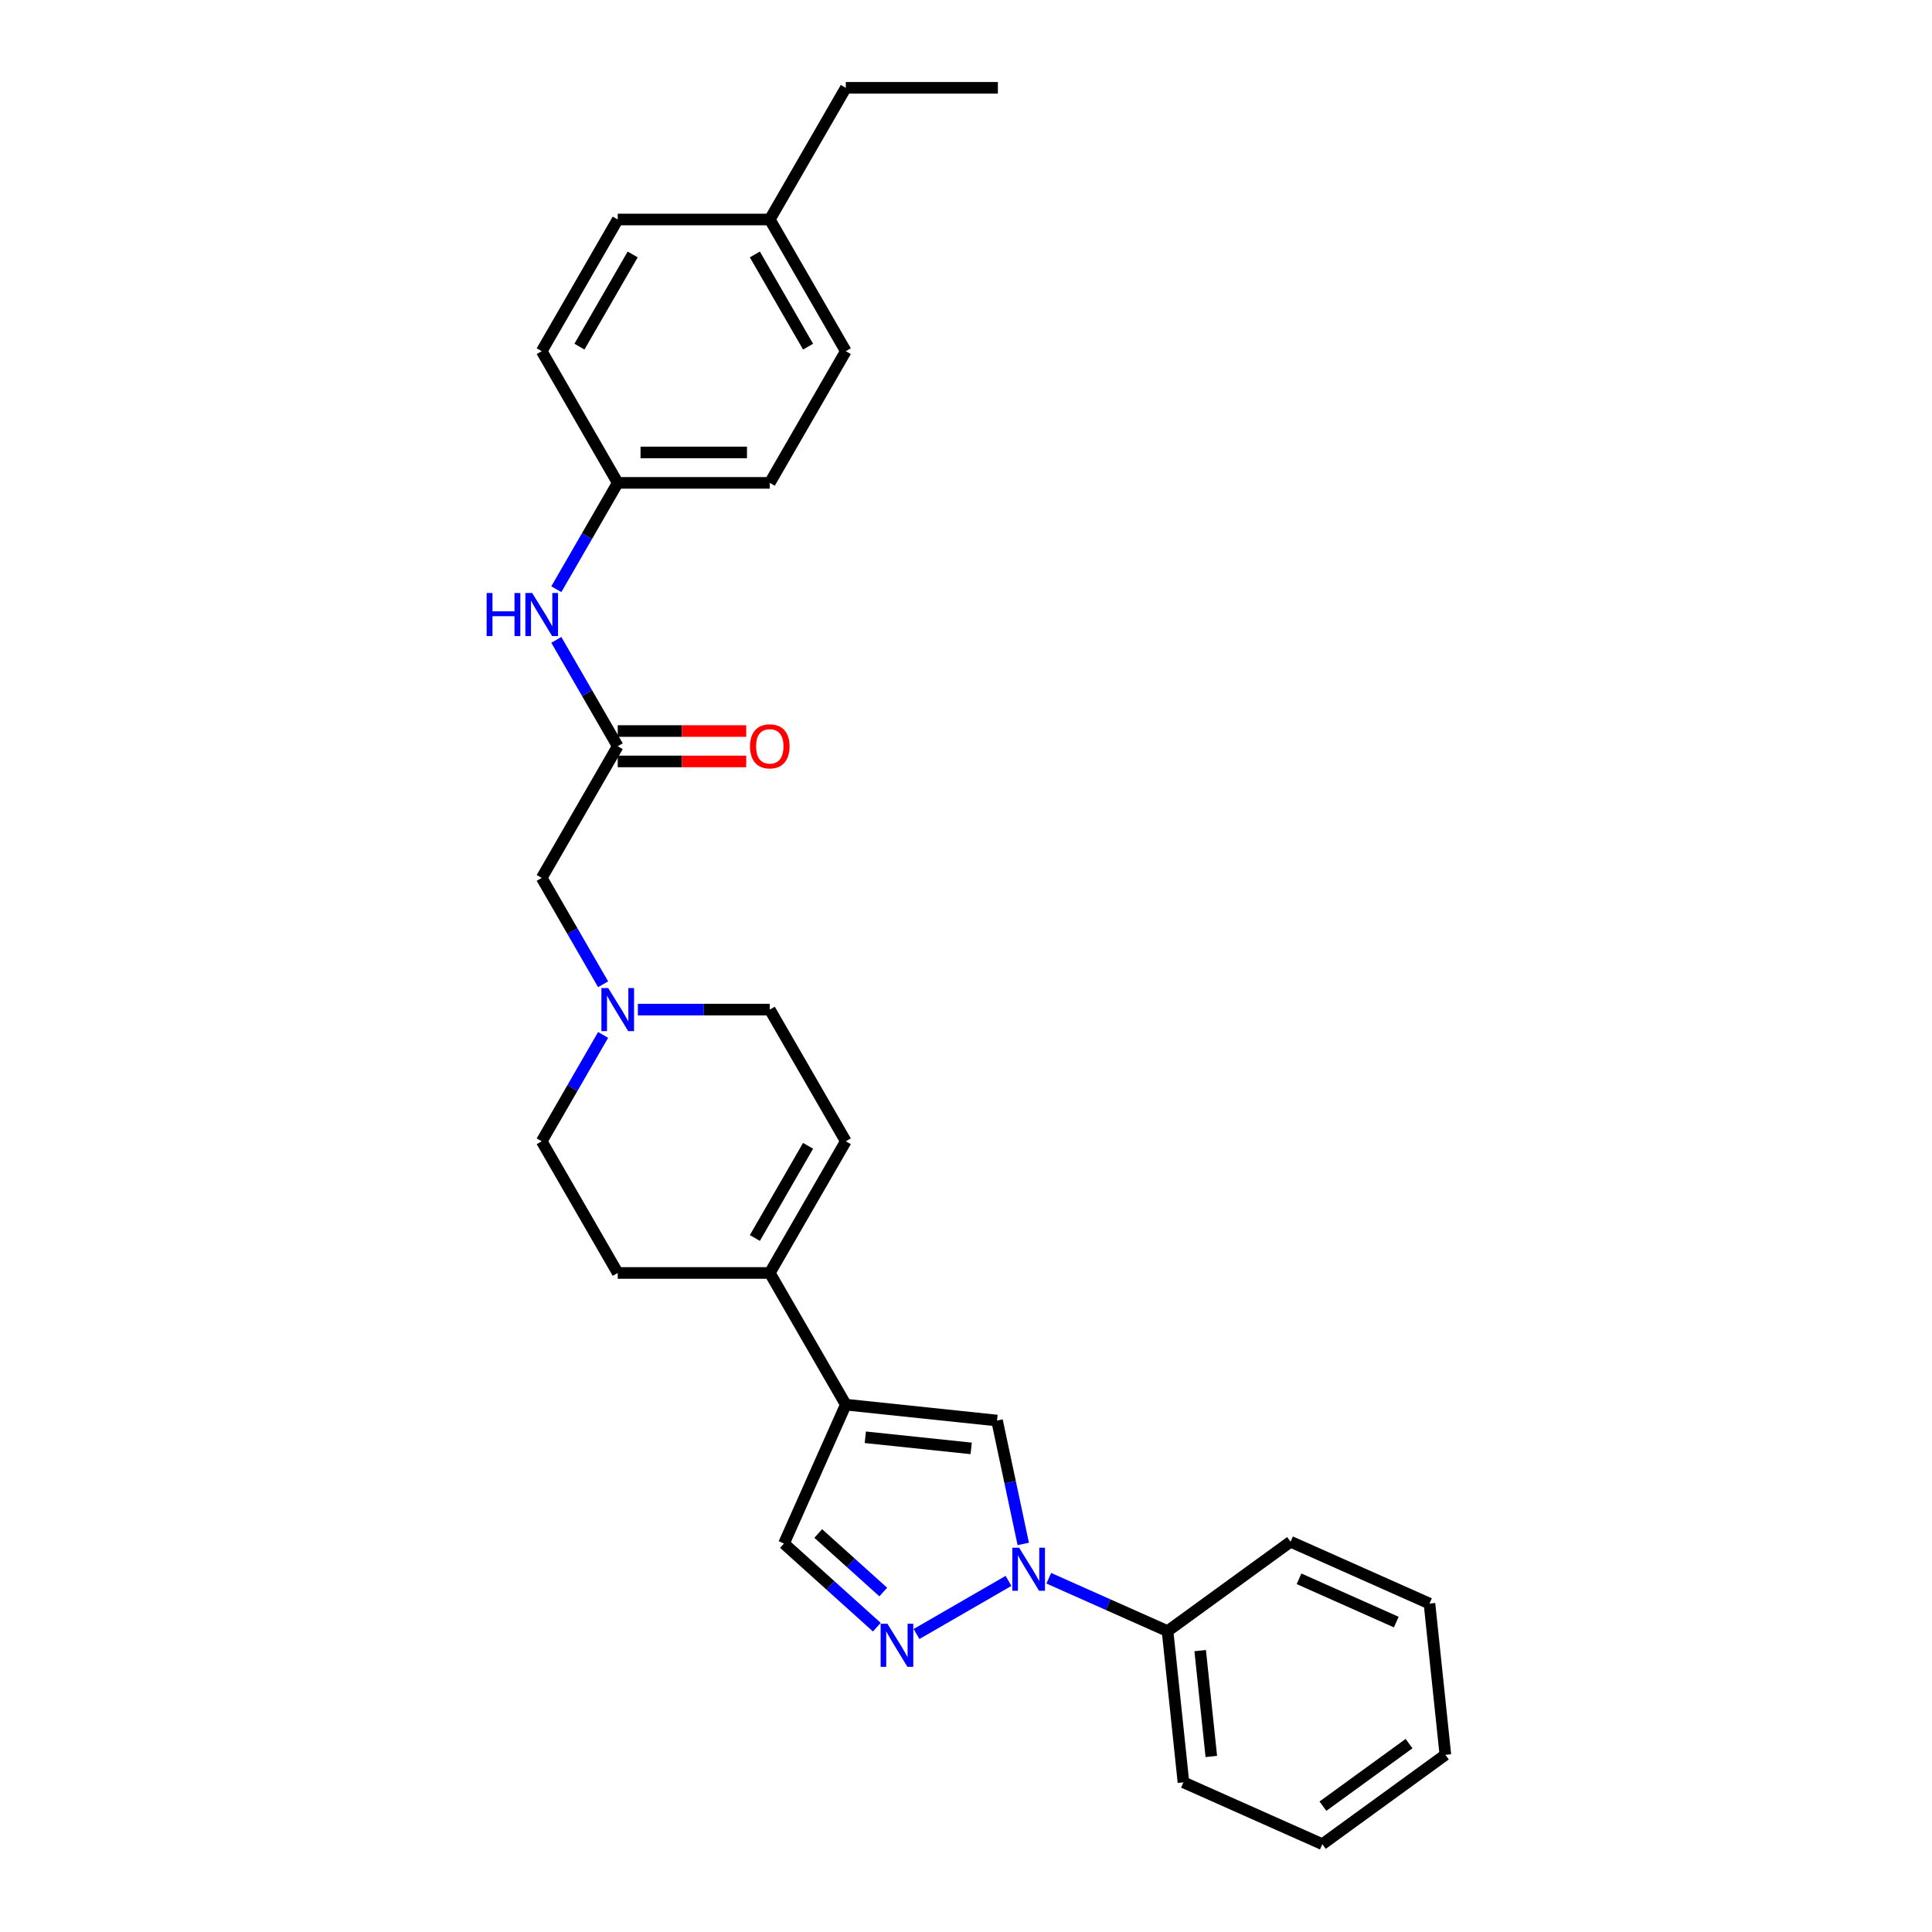 <?xml version='1.0' encoding='iso-8859-1'?>
<svg version='1.1' baseProfile='full'
              xmlns='http://www.w3.org/2000/svg'
                      xmlns:rdkit='http://www.rdkit.org/xml'
                      xmlns:xlink='http://www.w3.org/1999/xlink'
                  xml:space='preserve'
width='1000px' height='1000px' viewBox='0 0 1000 1000'>
<!-- END OF HEADER -->
<rect style='opacity:1.0;fill:#FFFFFF;stroke:none' width='1000' height='1000' x='0' y='0'> </rect>
<path class='bond-1' d='M 522.005,818.267 L 474.386,845.76' style='fill:none;fill-rule:evenodd;stroke:#0000FF;stroke-width:6px;stroke-linecap:butt;stroke-linejoin:miter;stroke-opacity:1' />
<path class='bond-2' d='M 529.638,799.139 L 522.85,767.204' style='fill:none;fill-rule:evenodd;stroke:#0000FF;stroke-width:6px;stroke-linecap:butt;stroke-linejoin:miter;stroke-opacity:1' />
<path class='bond-2' d='M 522.85,767.204 L 516.062,735.268' style='fill:none;fill-rule:evenodd;stroke:#000000;stroke-width:6px;stroke-linecap:butt;stroke-linejoin:miter;stroke-opacity:1' />
<path class='bond-9' d='M 542.846,816.89 L 573.585,830.576' style='fill:none;fill-rule:evenodd;stroke:#0000FF;stroke-width:6px;stroke-linecap:butt;stroke-linejoin:miter;stroke-opacity:1' />
<path class='bond-9' d='M 573.585,830.576 L 604.324,844.262' style='fill:none;fill-rule:evenodd;stroke:#000000;stroke-width:6px;stroke-linecap:butt;stroke-linejoin:miter;stroke-opacity:1' />
<path class='bond-0' d='M 437.791,727.041 L 516.062,735.268' style='fill:none;fill-rule:evenodd;stroke:#000000;stroke-width:6px;stroke-linecap:butt;stroke-linejoin:miter;stroke-opacity:1' />
<path class='bond-0' d='M 447.886,743.93 L 502.676,749.688' style='fill:none;fill-rule:evenodd;stroke:#000000;stroke-width:6px;stroke-linecap:butt;stroke-linejoin:miter;stroke-opacity:1' />
<path class='bond-3' d='M 437.791,727.041 L 398.439,658.883' style='fill:none;fill-rule:evenodd;stroke:#000000;stroke-width:6px;stroke-linecap:butt;stroke-linejoin:miter;stroke-opacity:1' />
<path class='bond-28' d='M 437.791,727.041 L 405.779,798.94' style='fill:none;fill-rule:evenodd;stroke:#000000;stroke-width:6px;stroke-linecap:butt;stroke-linejoin:miter;stroke-opacity:1' />
<path class='bond-4' d='M 453.847,842.22 L 429.813,820.58' style='fill:none;fill-rule:evenodd;stroke:#0000FF;stroke-width:6px;stroke-linecap:butt;stroke-linejoin:miter;stroke-opacity:1' />
<path class='bond-4' d='M 429.813,820.58 L 405.779,798.94' style='fill:none;fill-rule:evenodd;stroke:#000000;stroke-width:6px;stroke-linecap:butt;stroke-linejoin:miter;stroke-opacity:1' />
<path class='bond-4' d='M 457.169,824.031 L 440.345,808.882' style='fill:none;fill-rule:evenodd;stroke:#0000FF;stroke-width:6px;stroke-linecap:butt;stroke-linejoin:miter;stroke-opacity:1' />
<path class='bond-4' d='M 440.345,808.882 L 423.522,793.734' style='fill:none;fill-rule:evenodd;stroke:#000000;stroke-width:6px;stroke-linecap:butt;stroke-linejoin:miter;stroke-opacity:1' />
<path class='bond-7' d='M 398.439,658.883 L 437.791,590.724' style='fill:none;fill-rule:evenodd;stroke:#000000;stroke-width:6px;stroke-linecap:butt;stroke-linejoin:miter;stroke-opacity:1' />
<path class='bond-7' d='M 390.71,640.789 L 418.256,593.078' style='fill:none;fill-rule:evenodd;stroke:#000000;stroke-width:6px;stroke-linecap:butt;stroke-linejoin:miter;stroke-opacity:1' />
<path class='bond-12' d='M 398.439,658.883 L 319.736,658.883' style='fill:none;fill-rule:evenodd;stroke:#000000;stroke-width:6px;stroke-linecap:butt;stroke-linejoin:miter;stroke-opacity:1' />
<path class='bond-5' d='M 319.736,386.248 L 280.385,454.407' style='fill:none;fill-rule:evenodd;stroke:#000000;stroke-width:6px;stroke-linecap:butt;stroke-linejoin:miter;stroke-opacity:1' />
<path class='bond-8' d='M 319.736,386.248 L 303.846,358.725' style='fill:none;fill-rule:evenodd;stroke:#000000;stroke-width:6px;stroke-linecap:butt;stroke-linejoin:miter;stroke-opacity:1' />
<path class='bond-8' d='M 303.846,358.725 L 287.955,331.201' style='fill:none;fill-rule:evenodd;stroke:#0000FF;stroke-width:6px;stroke-linecap:butt;stroke-linejoin:miter;stroke-opacity:1' />
<path class='bond-11' d='M 319.736,394.118 L 352.988,394.118' style='fill:none;fill-rule:evenodd;stroke:#000000;stroke-width:6px;stroke-linecap:butt;stroke-linejoin:miter;stroke-opacity:1' />
<path class='bond-11' d='M 352.988,394.118 L 386.24,394.118' style='fill:none;fill-rule:evenodd;stroke:#FF0000;stroke-width:6px;stroke-linecap:butt;stroke-linejoin:miter;stroke-opacity:1' />
<path class='bond-11' d='M 319.736,378.378 L 352.988,378.378' style='fill:none;fill-rule:evenodd;stroke:#000000;stroke-width:6px;stroke-linecap:butt;stroke-linejoin:miter;stroke-opacity:1' />
<path class='bond-11' d='M 352.988,378.378 L 386.24,378.378' style='fill:none;fill-rule:evenodd;stroke:#FF0000;stroke-width:6px;stroke-linecap:butt;stroke-linejoin:miter;stroke-opacity:1' />
<path class='bond-6' d='M 312.166,535.677 L 296.275,563.201' style='fill:none;fill-rule:evenodd;stroke:#0000FF;stroke-width:6px;stroke-linecap:butt;stroke-linejoin:miter;stroke-opacity:1' />
<path class='bond-6' d='M 296.275,563.201 L 280.385,590.724' style='fill:none;fill-rule:evenodd;stroke:#000000;stroke-width:6px;stroke-linecap:butt;stroke-linejoin:miter;stroke-opacity:1' />
<path class='bond-10' d='M 312.166,509.453 L 296.275,481.93' style='fill:none;fill-rule:evenodd;stroke:#0000FF;stroke-width:6px;stroke-linecap:butt;stroke-linejoin:miter;stroke-opacity:1' />
<path class='bond-10' d='M 296.275,481.93 L 280.385,454.407' style='fill:none;fill-rule:evenodd;stroke:#000000;stroke-width:6px;stroke-linecap:butt;stroke-linejoin:miter;stroke-opacity:1' />
<path class='bond-30' d='M 330.156,522.565 L 364.298,522.565' style='fill:none;fill-rule:evenodd;stroke:#0000FF;stroke-width:6px;stroke-linecap:butt;stroke-linejoin:miter;stroke-opacity:1' />
<path class='bond-30' d='M 364.298,522.565 L 398.439,522.565' style='fill:none;fill-rule:evenodd;stroke:#000000;stroke-width:6px;stroke-linecap:butt;stroke-linejoin:miter;stroke-opacity:1' />
<path class='bond-13' d='M 437.791,590.724 L 398.439,522.565' style='fill:none;fill-rule:evenodd;stroke:#000000;stroke-width:6px;stroke-linecap:butt;stroke-linejoin:miter;stroke-opacity:1' />
<path class='bond-15' d='M 287.955,304.977 L 303.846,277.454' style='fill:none;fill-rule:evenodd;stroke:#0000FF;stroke-width:6px;stroke-linecap:butt;stroke-linejoin:miter;stroke-opacity:1' />
<path class='bond-15' d='M 303.846,277.454 L 319.736,249.931' style='fill:none;fill-rule:evenodd;stroke:#000000;stroke-width:6px;stroke-linecap:butt;stroke-linejoin:miter;stroke-opacity:1' />
<path class='bond-21' d='M 604.324,844.262 L 612.551,922.534' style='fill:none;fill-rule:evenodd;stroke:#000000;stroke-width:6px;stroke-linecap:butt;stroke-linejoin:miter;stroke-opacity:1' />
<path class='bond-21' d='M 621.212,854.358 L 626.971,909.148' style='fill:none;fill-rule:evenodd;stroke:#000000;stroke-width:6px;stroke-linecap:butt;stroke-linejoin:miter;stroke-opacity:1' />
<path class='bond-22' d='M 604.324,844.262 L 667.996,798.002' style='fill:none;fill-rule:evenodd;stroke:#000000;stroke-width:6px;stroke-linecap:butt;stroke-linejoin:miter;stroke-opacity:1' />
<path class='bond-14' d='M 319.736,658.883 L 280.385,590.724' style='fill:none;fill-rule:evenodd;stroke:#000000;stroke-width:6px;stroke-linecap:butt;stroke-linejoin:miter;stroke-opacity:1' />
<path class='bond-17' d='M 319.736,249.931 L 280.385,181.772' style='fill:none;fill-rule:evenodd;stroke:#000000;stroke-width:6px;stroke-linecap:butt;stroke-linejoin:miter;stroke-opacity:1' />
<path class='bond-18' d='M 319.736,249.931 L 398.439,249.931' style='fill:none;fill-rule:evenodd;stroke:#000000;stroke-width:6px;stroke-linecap:butt;stroke-linejoin:miter;stroke-opacity:1' />
<path class='bond-18' d='M 331.542,234.19 L 386.634,234.19' style='fill:none;fill-rule:evenodd;stroke:#000000;stroke-width:6px;stroke-linecap:butt;stroke-linejoin:miter;stroke-opacity:1' />
<path class='bond-16' d='M 398.439,113.613 L 437.791,181.772' style='fill:none;fill-rule:evenodd;stroke:#000000;stroke-width:6px;stroke-linecap:butt;stroke-linejoin:miter;stroke-opacity:1' />
<path class='bond-16' d='M 390.71,131.707 L 418.256,179.418' style='fill:none;fill-rule:evenodd;stroke:#000000;stroke-width:6px;stroke-linecap:butt;stroke-linejoin:miter;stroke-opacity:1' />
<path class='bond-23' d='M 398.439,113.613 L 437.791,45.455' style='fill:none;fill-rule:evenodd;stroke:#000000;stroke-width:6px;stroke-linecap:butt;stroke-linejoin:miter;stroke-opacity:1' />
<path class='bond-31' d='M 398.439,113.613 L 319.736,113.613' style='fill:none;fill-rule:evenodd;stroke:#000000;stroke-width:6px;stroke-linecap:butt;stroke-linejoin:miter;stroke-opacity:1' />
<path class='bond-20' d='M 280.385,181.772 L 319.736,113.613' style='fill:none;fill-rule:evenodd;stroke:#000000;stroke-width:6px;stroke-linecap:butt;stroke-linejoin:miter;stroke-opacity:1' />
<path class='bond-20' d='M 299.919,179.418 L 327.465,131.707' style='fill:none;fill-rule:evenodd;stroke:#000000;stroke-width:6px;stroke-linecap:butt;stroke-linejoin:miter;stroke-opacity:1' />
<path class='bond-19' d='M 398.439,249.931 L 437.791,181.772' style='fill:none;fill-rule:evenodd;stroke:#000000;stroke-width:6px;stroke-linecap:butt;stroke-linejoin:miter;stroke-opacity:1' />
<path class='bond-26' d='M 612.551,922.534 L 684.449,954.545' style='fill:none;fill-rule:evenodd;stroke:#000000;stroke-width:6px;stroke-linecap:butt;stroke-linejoin:miter;stroke-opacity:1' />
<path class='bond-25' d='M 667.996,798.002 L 739.895,830.013' style='fill:none;fill-rule:evenodd;stroke:#000000;stroke-width:6px;stroke-linecap:butt;stroke-linejoin:miter;stroke-opacity:1' />
<path class='bond-25' d='M 672.379,817.183 L 722.708,839.591' style='fill:none;fill-rule:evenodd;stroke:#000000;stroke-width:6px;stroke-linecap:butt;stroke-linejoin:miter;stroke-opacity:1' />
<path class='bond-24' d='M 437.791,45.455 L 516.493,45.455' style='fill:none;fill-rule:evenodd;stroke:#000000;stroke-width:6px;stroke-linecap:butt;stroke-linejoin:miter;stroke-opacity:1' />
<path class='bond-27' d='M 739.895,830.013 L 748.121,908.285' style='fill:none;fill-rule:evenodd;stroke:#000000;stroke-width:6px;stroke-linecap:butt;stroke-linejoin:miter;stroke-opacity:1' />
<path class='bond-29' d='M 684.449,954.545 L 748.121,908.285' style='fill:none;fill-rule:evenodd;stroke:#000000;stroke-width:6px;stroke-linecap:butt;stroke-linejoin:miter;stroke-opacity:1' />
<path class='bond-29' d='M 684.748,934.872 L 729.319,902.49' style='fill:none;fill-rule:evenodd;stroke:#000000;stroke-width:6px;stroke-linecap:butt;stroke-linejoin:miter;stroke-opacity:1' />
<path  class='atom-0' d='M 527.499 801.107
L 534.802 812.912
Q 535.526 814.077, 536.691 816.186
Q 537.856 818.295, 537.919 818.421
L 537.919 801.107
L 540.878 801.107
L 540.878 823.395
L 537.824 823.395
L 529.986 810.488
Q 529.073 808.977, 528.097 807.246
Q 527.152 805.514, 526.869 804.979
L 526.869 823.395
L 523.973 823.395
L 523.973 801.107
L 527.499 801.107
' fill='#0000FF'/>
<path  class='atom-2' d='M 459.34 840.458
L 466.644 852.264
Q 467.368 853.428, 468.532 855.538
Q 469.697 857.647, 469.76 857.773
L 469.76 840.458
L 472.719 840.458
L 472.719 862.747
L 469.666 862.747
L 461.827 849.84
Q 460.914 848.328, 459.938 846.597
Q 458.994 844.866, 458.71 844.33
L 458.71 862.747
L 455.814 862.747
L 455.814 840.458
L 459.34 840.458
' fill='#0000FF'/>
<path  class='atom-7' d='M 314.809 511.421
L 322.113 523.226
Q 322.837 524.391, 324.002 526.5
Q 325.167 528.61, 325.23 528.736
L 325.23 511.421
L 328.189 511.421
L 328.189 533.71
L 325.135 533.71
L 317.296 520.802
Q 316.383 519.291, 315.408 517.56
Q 314.463 515.828, 314.18 515.293
L 314.18 533.71
L 311.284 533.71
L 311.284 511.421
L 314.809 511.421
' fill='#0000FF'/>
<path  class='atom-9' d='M 251.879 306.945
L 254.901 306.945
L 254.901 316.421
L 266.297 316.421
L 266.297 306.945
L 269.319 306.945
L 269.319 329.234
L 266.297 329.234
L 266.297 318.939
L 254.901 318.939
L 254.901 329.234
L 251.879 329.234
L 251.879 306.945
' fill='#0000FF'/>
<path  class='atom-9' d='M 275.458 306.945
L 282.762 318.75
Q 283.486 319.915, 284.65 322.024
Q 285.815 324.134, 285.878 324.26
L 285.878 306.945
L 288.837 306.945
L 288.837 329.234
L 285.784 329.234
L 277.945 316.326
Q 277.032 314.815, 276.056 313.084
Q 275.112 311.352, 274.828 310.817
L 274.828 329.234
L 271.932 329.234
L 271.932 306.945
L 275.458 306.945
' fill='#0000FF'/>
<path  class='atom-12' d='M 388.208 386.311
Q 388.208 380.959, 390.852 377.968
Q 393.497 374.978, 398.439 374.978
Q 403.382 374.978, 406.026 377.968
Q 408.67 380.959, 408.67 386.311
Q 408.67 391.726, 405.995 394.811
Q 403.319 397.864, 398.439 397.864
Q 393.528 397.864, 390.852 394.811
Q 388.208 391.757, 388.208 386.311
M 398.439 395.346
Q 401.839 395.346, 403.665 393.079
Q 405.522 390.781, 405.522 386.311
Q 405.522 381.935, 403.665 379.731
Q 401.839 377.496, 398.439 377.496
Q 395.039 377.496, 393.182 379.7
Q 391.356 381.904, 391.356 386.311
Q 391.356 390.813, 393.182 393.079
Q 395.039 395.346, 398.439 395.346
' fill='#FF0000'/>
</svg>
